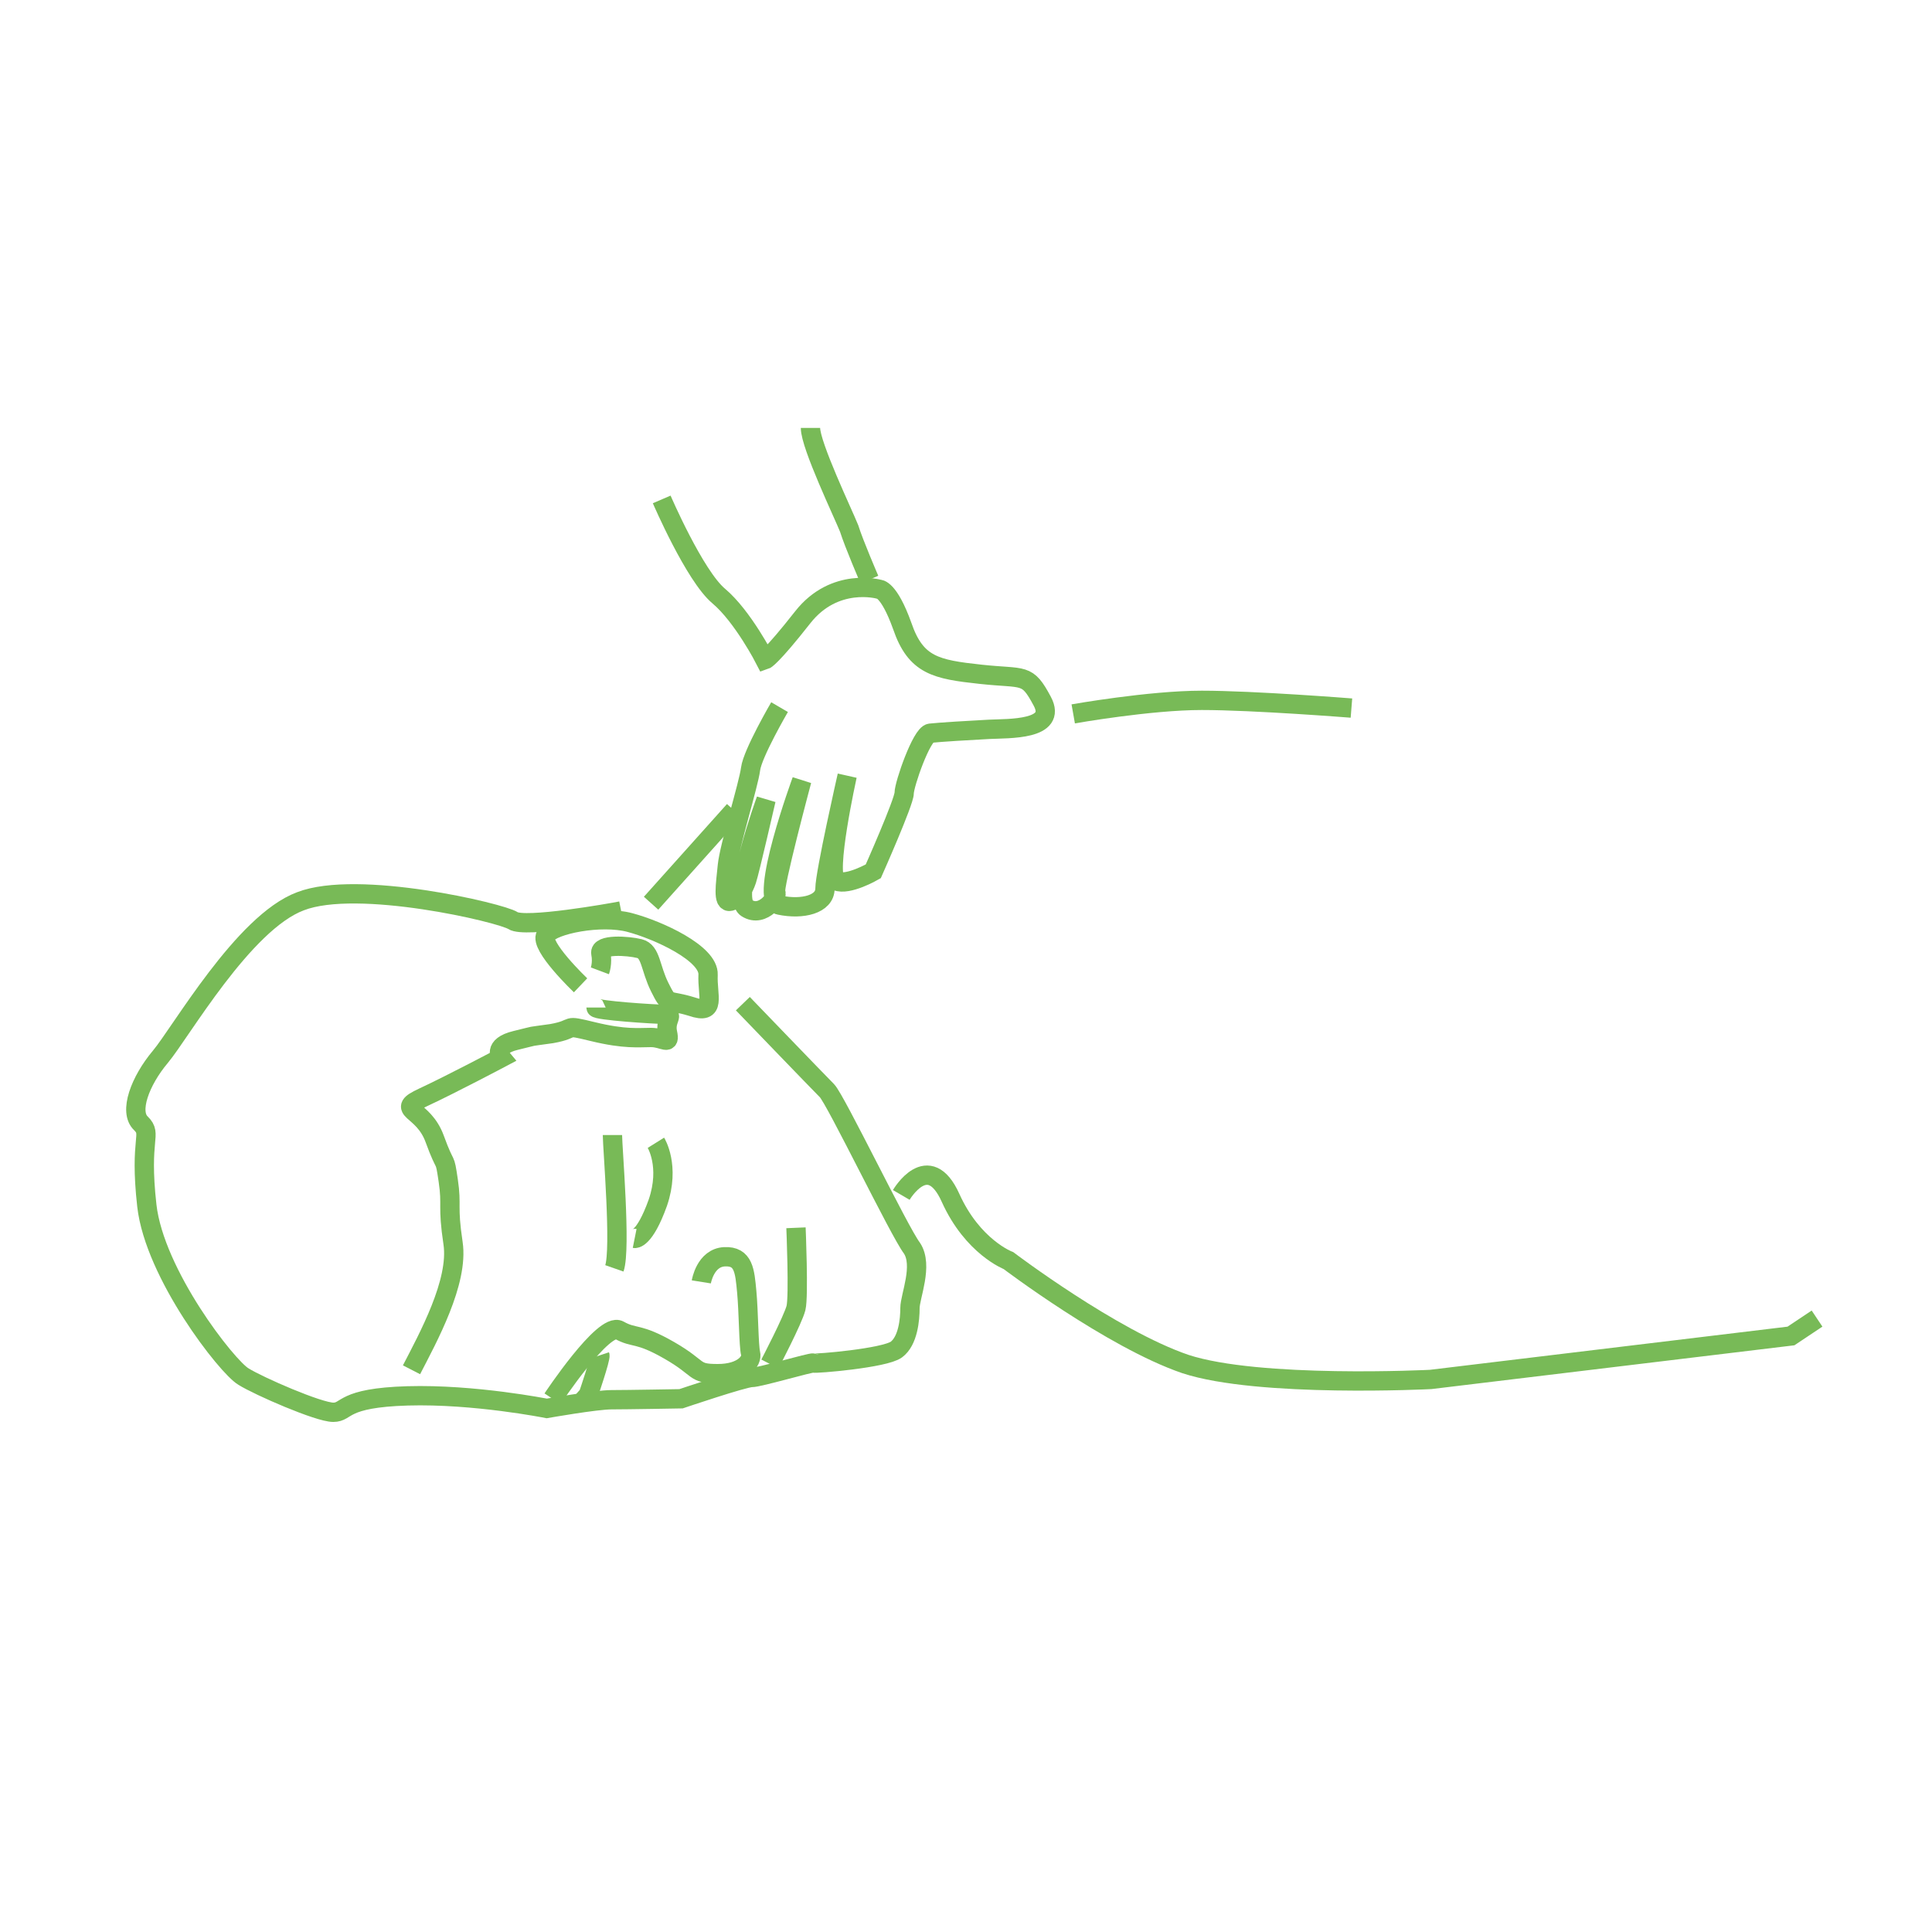 <?xml version="1.0" encoding="utf-8"?>
<!-- Generator: Adobe Illustrator 26.0.1, SVG Export Plug-In . SVG Version: 6.00 Build 0)  -->
<svg version="1.1" id="Layer_1" xmlns="http://www.w3.org/2000/svg" xmlns:xlink="http://www.w3.org/1999/xlink" x="0px" y="0px"
	 viewBox="0 0 200 200" style="enable-background:new 0 0 200 200;" xml:space="preserve">
<style type="text/css">
	.st0{fill:none;stroke:#78BA57;stroke-width:2;stroke-miterlimit:10;}
</style>
<g>
	<path class="st0" d="M64.3,94.3c-1,0.2-10,1.8-11.2,1s-16.1-4.3-22-2c-5.9,2.2-12.4,13.6-14.5,16.1s-3.3,5.7-2,6.9
		c1.2,1.2-0.2,1.4,0.6,8.5c0.8,7.1,8.3,16.7,10,17.7c1.6,1,7.8,3.7,9.3,3.7s0.8-1.5,7.7-1.7c6.9-0.2,14.4,1.3,14.4,1.3
		s5.1-0.9,6.7-0.9s7.2-0.1,7.2-0.1s6.5-2.2,7.3-2.2s6.2-1.6,6.4-1.5s7.4-0.5,8.6-1.4c1.2-0.9,1.4-3.1,1.4-4.3s1.4-4.4,0.2-6.2
		c-1.3-1.7-7.9-15.4-8.8-16.3s-8.7-9-8.7-9"/>
	<path class="st0" d="M93.3,123.7c0,0,2.8-4.8,5.1,0.3c2.3,5.1,6,6.5,6,6.5s10.7,8.1,18.3,10.7c7.6,2.5,25.4,1.6,25.4,1.6l37.3-4.5
		l2.7-1.8"/>
	<line class="st0" x1="67.4" y1="93.5" x2="76" y2="83.9"/>
	<path class="st0" d="M60.1,102c0,0-4.3-4.1-3.6-5.2s5.7-2.1,8.7-1.3s8.2,3.2,8.1,5.4s0.9,4.2-1.7,3.3c-2.6-0.8-2.3,0-3.3-2
		s-0.9-3.7-2.1-4s-4.2-0.5-4,0.5s-0.1,1.8-0.1,1.8"/>
	<path class="st0" d="M63.4,117.5c0,1.3,0.9,11.8,0.2,13.8"/>
	<path class="st0" d="M67.9,118.3c0,0,1.5,2.4,0.2,6.2c-1.4,3.9-2.4,3.7-2.4,3.7"/>
	<path class="st0" d="M62.1,140.3c0.1,0.3-1.2,4.1-1.2,4.1l-0.8,0.9"/>
	<path class="st0" d="M57.2,144.8c0,0,5.3-8,6.9-7.1s1.9,0.2,5.2,2.1c3.3,1.9,2.4,2.4,5,2.4s3.6-1.3,3.4-2.1s-0.2-4.3-0.4-6.4
		S77,130,75,130.1s-2.4,2.6-2.4,2.6"/>
	<path class="st0" d="M82.4,127.1c0,0,0.3,7.1,0,8.3s-2.7,5.8-2.7,5.8"/>
	<path class="st0" d="M42.6,141.8c1.7-3.3,4.9-9.1,4.3-13.1c-0.6-4-0.1-3.8-0.5-6.5s-0.2-1-1.4-4.3c-1.2-3.3-4.2-2.9-1.2-4.3
		c3-1.4,8.1-4.1,8.1-4.1s-1-1.2,1.5-1.8c2.5-0.6,0.9-0.3,3.7-0.7c2.8-0.5,1-1,4.3-0.2c3.3,0.8,4.7,0.6,6,0.6s2,0.9,1.7-0.5
		s0.8-1.9-0.3-1.9c-1.1,0-7.1-0.4-7.1-0.7"/>
	<path class="st0" d="M80.7,73.2c0,0-2.8,4.8-3,6.4c-0.2,1.6-2.2,8-2.4,10s-0.5,3.9,0.3,3.7s1.4-1.3,1.7-2.2s2-8.3,2-8.3
		s-3.7,10.1-2,11.2s3.3-1.3,3-1.6c-0.3-0.4,2.7-11.6,2.7-11.6s-4.6,12.5-2.3,12.9c2.4,0.5,4.7-0.1,4.7-1.7c0-1.6,2.3-11.7,2.3-11.7
		s-2.3,10.4-1.1,10.9s3.8-1,3.8-1s3.2-7.2,3.2-8.1s1.8-6.1,2.7-6.2s4.1-0.3,6.1-0.4s7.1,0.1,5.5-2.9s-1.8-2.3-6.4-2.8
		c-4.6-0.5-6.7-0.9-8.1-5C92,60.9,91,61,91,61s-4.6-1.3-7.9,2.9c-3.3,4.2-3.9,4.4-3.9,4.4s-2.3-4.5-4.8-6.6c-2.5-2.1-5.9-10-5.9-10"
		/>
	<path class="st0" d="M83.9,44.3c0,1.8,3.4,8.9,4,10.4C88.4,56.3,90,60,90,60"/>
	<path class="st0" d="M111.1,73.9c0,0,7.9-1.4,13.3-1.4s15.5,0.8,15.5,0.8"/>
</g>
</svg>
